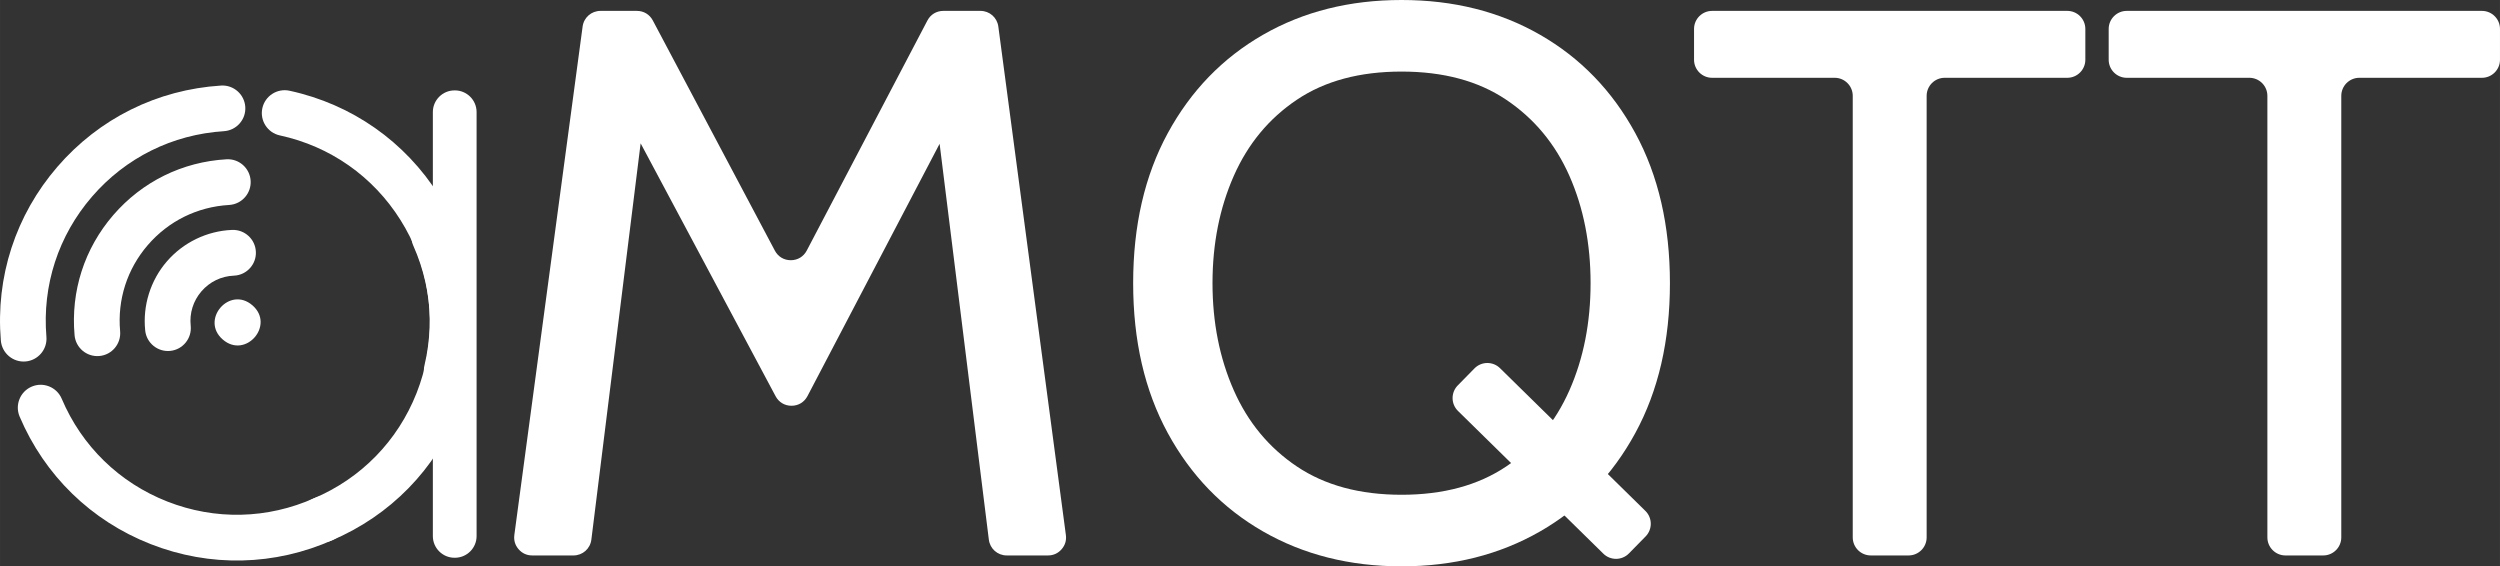<?xml version="1.0" encoding="UTF-8"?>
<!DOCTYPE svg PUBLIC "-//W3C//DTD SVG 1.1//EN" "http://www.w3.org/Graphics/SVG/1.1/DTD/svg11.dtd">
<!-- Creator: CorelDRAW -->
<svg xmlns="http://www.w3.org/2000/svg" xml:space="preserve" width="176.084mm" height="39.889mm" version="1.1" style="shape-rendering:geometricPrecision; text-rendering:geometricPrecision; image-rendering:optimizeQuality; fill-rule:evenodd; clip-rule:evenodd"
viewBox="0 0 16459.16 3728.61"
 xmlns:xlink="http://www.w3.org/1999/xlink"
 xmlns:xodm="http://www.corel.com/coreldraw/odm/2003">
 <rect x="0" y="0" width="16459.16" height="3728.61" fill="#333333" stroke="none"/>
 <defs>
  <style type="text/css">
   <![CDATA[
    .fil1 {fill:white}
    .fil0 {fill:white;fill-rule:nonzero}
   ]]>
  </style>
 </defs>
 <g id="Layer_x0020_1">
  <path class="fil0" d="M14927.77 3538.19l0 -2907.31c0,-65.38 -53.33,-118.71 -118.71,-118.71l-807.4 0c-65.38,0 -118.71,-53.33 -118.71,-118.71l0 -203.04c0,-65.38 53.33,-118.71 118.71,-118.71l2338.8 0c65.38,0 118.71,53.33 118.71,118.71l0 203.04c0,65.38 -53.33,118.71 -118.71,118.71l-807.4 0c-65.38,0 -118.71,53.33 -118.71,118.71l0 2907.31c0,65.38 -53.33,118.71 -118.71,118.71l-249.14 0c-65.38,0 -118.71,-53.33 -118.71,-118.71z"/>
  <path class="fil0" d="M12197.9 3538.19l0 -2907.31c0,-65.38 -53.33,-118.71 -118.71,-118.71l-807.4 0c-65.38,0 -118.71,-53.33 -118.71,-118.71l0 -203.04c0,-65.38 53.33,-118.71 118.71,-118.71l2338.8 0c65.38,0 118.71,53.33 118.71,118.71l0 203.04c0,65.38 -53.33,118.71 -118.71,118.71l-807.4 0c-65.38,0 -118.71,53.33 -118.71,118.71l0 2907.31c0,65.38 -53.33,118.71 -118.71,118.71l-249.14 0c-65.38,0 -118.71,-53.33 -118.71,-118.71z"/>
  <path class="fil0" d="M9227.3 3728.61c-341.45,0 -645.33,-76.83 -911.66,-229.63 -266.32,-152.79 -475.46,-368.76 -627.41,-647.89 -151.94,-279.13 -227.92,-607.78 -227.92,-986.79 0,-379.01 75.98,-708.5 227.92,-987.63 151.95,-279.14 361.09,-495.1 627.41,-647.9 266.33,-152.79 570.22,-228.77 911.66,-228.77 341.45,0 645.34,75.98 911.66,228.77 266.33,152.8 475.47,368.76 627.41,647.9 151.94,279.13 227.92,608.62 227.92,987.63 0,379.01 -75.98,707.66 -227.92,986.79 -151.94,279.13 -361.08,495.1 -627.41,647.89 -266.32,152.8 -570.22,229.63 -911.66,229.63zm0 -471.2c274.87,0 504.49,-62.31 688.87,-186.09 184.39,-123.78 323.52,-291.09 416.56,-501.92 93.05,-210.85 139.14,-445.6 139.14,-705.1 0,-259.49 -46.09,-495.09 -139.14,-705.94 -93.04,-210.85 -232.18,-378.16 -416.56,-501.92 -184.38,-123.78 -414,-185.24 -688.87,-185.24 -274.87,0 -504.49,61.46 -688.87,185.24 -184.38,123.77 -322.67,291.08 -415.71,501.92 -93.04,210.85 -140,446.45 -140,705.94 0,259.5 46.95,494.25 140,705.1 93.04,210.84 231.34,378.15 415.71,501.92 184.39,123.78 414,186.09 688.87,186.09z"/>
  <path class="fil0" d="M9597.29 2537.62l110.24 -112.29c45.8,-46.65 121.22,-47.34 167.87,-1.54l957.36 939.96c46.66,45.81 47.34,121.22 1.53,167.88l-110.23 112.28c-45.8,46.65 -121.22,47.34 -167.87,1.54l-957.37 -939.95c-46.66,-45.81 -47.34,-121.22 -1.53,-167.88z"/>
  <path class="fil0" d="M3386.12 3522.4l449.56 -3347.78c7.96,-59.3 57.83,-102.91 117.65,-102.91l239.6 0c45.09,0 83.75,23.27 104.88,63.09l803.49 1515.28c21.16,39.91 59.96,63.19 105.14,63.09 45.19,-0.1 83.88,-23.56 104.87,-63.57l794.26 -1514.33c21.03,-40.1 59.85,-63.57 105.13,-63.57l244.21 0c59.88,0 109.78,43.71 117.67,103.07l444.77 3347.78c4.66,35.14 -5.02,67.2 -28.38,93.86 -23.35,26.66 -53.85,40.49 -89.3,40.49l-271.77 0c-60.23,0 -110.37,-44.29 -117.8,-104.06l-350.71 -2820.44 128.05 20.49 -971.39 1854.89c-20.94,39.99 -59.56,63.46 -104.7,63.64 -45.14,0.18 -83.94,-22.99 -105.19,-62.81l-990.33 -1855.71 128.04 -20.49 -350.7 2820.44c-7.43,59.78 -57.57,104.06 -117.8,104.06l-271.59 0c-35.47,0 -66,-13.86 -89.35,-40.56 -23.35,-26.7 -33.02,-58.79 -28.3,-93.95z"/>
  <g id="_105553311083264">
   <path class="fil0" d="M1842.29 891.46c331.66,72.03 613.62,269.84 794.11,556.72 180.53,286.94 236.71,626.71 158.19,956.83 -9.81,41.01 -1.66,82.24 18.98,115.05 20.64,32.82 52.77,56.79 92.5,66.3 80.7,19.23 162.06,-30.87 181.3,-111.57 97.32,-409.43 27.74,-830.88 -196.24,-1186.87 -223.93,-355.91 -573.95,-601.34 -985.01,-690.58 -81.08,-17.58 -161.38,34.03 -179.05,115.15 -17.59,81.08 34.02,161.38 115.15,179.05l0.07 -0.07z"/>
   <path class="fil0" d="M1661.6 2009.98c150.42,129.86 -44.34,355.46 -194.76,225.6 -150.42,-129.86 44.34,-355.46 194.76,-225.6z"/>
   <path class="fil0" d="M305.45 2217.25c-28.19,-338.22 78.43,-665.73 299.93,-922.27 221.54,-256.6 530,-409.76 868.65,-431.28 42.08,-2.63 79.13,-22.48 104.46,-51.83 25.34,-29.34 38.86,-67.08 36.32,-107.86 -5.23,-82.79 -76.96,-145.93 -159.75,-140.71 -419.99,26.77 -802.62,216.63 -1077.47,535 -274.79,318.29 -407.05,724.81 -372.07,1143.99 6.91,82.67 79.76,144.35 162.5,137.51 82.68,-6.91 144.36,-79.77 137.51,-162.51l-0.08 -0.04z"/>
   <path class="fil0" d="M2070.56 3279.09c-309.77,138.7 -654.1,146.63 -969.56,22.69 -315.52,-123.96 -562.25,-364.24 -694.8,-676.62 -16.42,-38.83 -47.43,-67.2 -83.51,-81.38 -36.08,-14.17 -76.16,-14.42 -113.8,1.49 -76.38,32.37 -112.18,120.96 -79.81,197.35 164.45,387.37 470.4,685.45 861.85,839.26 391.37,153.77 818.75,143.82 1202.66,-28.12 75.7,-33.91 109.76,-123.1 75.87,-198.89 -33.92,-75.7 -123.1,-109.76 -198.89,-75.87l-0.01 0.09z"/>
   <path class="fil0" d="M2721.45 1618.46c138.14,310.01 145.47,654.35 20.97,969.59 -124.53,315.3 -365.23,561.62 -677.84,693.6 -38.87,16.36 -67.29,47.32 -81.53,83.37 -14.25,36.06 -14.56,76.13 1.28,113.8 32.23,76.44 120.76,112.39 197.2,80.16 387.67,-163.77 686.29,-469.18 840.79,-860.37 154.46,-391.1 145.27,-818.5 -25.98,-1202.7 -33.78,-75.77 -122.91,-109.97 -198.76,-76.23 -75.77,33.79 -109.98,122.91 -76.23,198.76l0.09 0.01z"/>
   <path class="fil0" d="M1648.14 1762.52c24.19,-28.01 38.17,-64.87 36.35,-104.67 -3.55,-83.04 -73.6,-147.41 -156.8,-144.11 -164.95,6.76 -321.39,82.53 -429.23,207.43 -107.83,124.9 -159.71,290.43 -142.58,454.9 8.6,82.68 82.83,142.63 165.45,134.1 82.68,-8.6 142.63,-82.83 134.1,-165.45 -8.68,-82.99 16.35,-163.59 70.85,-226.73 54.51,-63.13 130.39,-99.84 213.97,-103.17 43.19,-1.66 81.34,-21.54 107.76,-52.13l0.14 -0.17z"/>
   <path class="fil0" d="M1613.76 1297.36c24.61,-28.51 38.7,-66.47 36.31,-107.02 -4.85,-82.96 -76.01,-146.45 -158.97,-141.6 -290.73,16.63 -555.5,147.31 -745.52,367.4 -190.01,220.09 -280.66,501.11 -254.71,791.14 7.31,82.78 80.52,143.91 163.29,136.61 82.78,-7.31 143.91,-80.52 136.6,-163.29 -18.71,-208.17 46.36,-409.81 182.65,-567.66 136.34,-157.92 326.46,-251.46 534.94,-263.5 42.35,-2.39 79.66,-22.26 105.23,-51.89l0.17 -0.19z"/>
  </g>
  <path class="fil1" d="M2995.18 595.19l-3.07 0c-78.35,0 -142.44,64.09 -142.44,142.43l0 2792.06c0,78.35 64.09,142.43 142.44,142.43l3.07 0c78.35,0 142.44,-64.09 142.44,-142.43l0 -2792.06c0,-78.35 -64.09,-142.43 -142.44,-142.43z"/>
 </g>
</svg>
